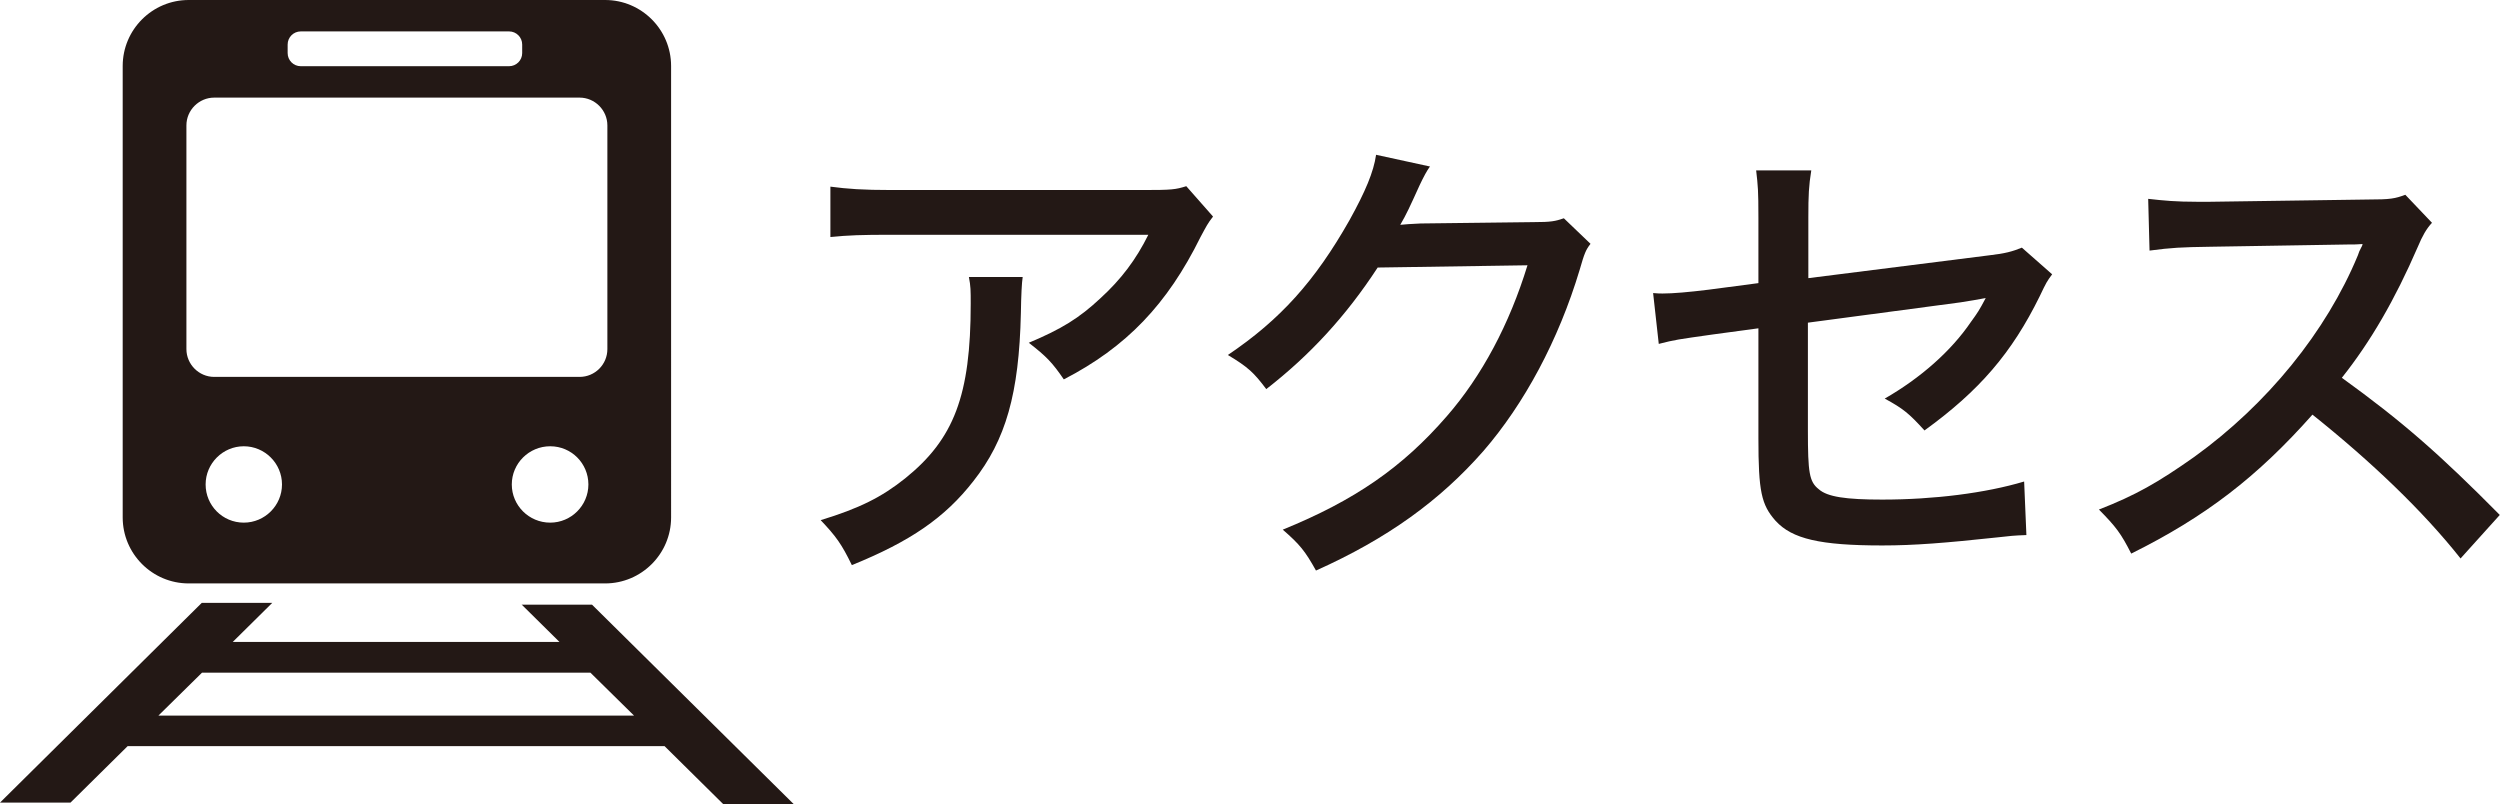 <?xml version="1.0" encoding="UTF-8"?><svg id="_レイヤー_2" xmlns="http://www.w3.org/2000/svg" viewBox="0 0 110.64 35.59"><g id="_文字"><path d="M8.35,0c-1.61,0-2.92,1.31-2.92,2.92v19.98c0,1.61,1.31,2.92,2.92,2.92h18.43c1.61,0,2.92-1.31,2.92-2.92V2.92c0-1.61-1.31-2.92-2.92-2.92H8.35ZM12.73,1.97c0-.32.26-.58.58-.58h9.22c.32,0,.58.26.58.58v.38c0,.32-.26.58-.58.58h-9.22c-.32,0-.58-.26-.58-.58v-.38ZM10.79,23.13c-.94,0-1.69-.76-1.69-1.69s.76-1.69,1.69-1.69,1.69.76,1.69,1.69-.76,1.69-1.69,1.69ZM24.35,23.13c-.94,0-1.7-.76-1.7-1.69s.76-1.69,1.7-1.69,1.69.76,1.69,1.69-.76,1.69-1.69,1.69ZM26.88,15.45c0,.68-.55,1.23-1.23,1.23H9.48c-.68,0-1.23-.56-1.23-1.23V5.55c0-.68.56-1.23,1.23-1.23h16.17c.68,0,1.23.56,1.23,1.23v9.9Z" style="fill:#231815;"/><path d="M23.08,26.75l1.68,1.66h-14.46l1.75-1.73h-3.12L0,35.52h3.12l2.53-2.5h23.76l2.6,2.57h3.12l-8.93-8.83h-3.12ZM7.01,31.67l1.93-1.9h17.19l1.93,1.9H7.01Z" style="fill:#231815;"/><path d="M45.26,12.26q-.06.38-.08,1.6c-.08,3.57-.67,5.61-2.1,7.43-1.26,1.62-2.79,2.67-5.38,3.72-.46-.94-.69-1.26-1.38-1.99,1.7-.52,2.69-1.01,3.74-1.85,2.16-1.74,2.9-3.67,2.9-7.73,0-.59,0-.76-.08-1.18h2.39ZM53.68,9.59c-.23.29-.29.42-.55.9-1.47,2.98-3.28,4.87-6.05,6.3-.5-.73-.76-1.01-1.55-1.62,1.45-.61,2.23-1.09,3.17-1.97.92-.84,1.58-1.72,2.12-2.81h-11.36c-1.34,0-1.91.02-2.71.1v-2.23c.76.1,1.41.15,2.73.15h11.09c1.3,0,1.45-.02,1.93-.17l1.18,1.34Z" style="fill:#231815;"/><path d="M63.27,7.39q-.17.23-.44.8c-.44.97-.59,1.3-.86,1.76.17-.02.46-.04.9-.06l5-.06c.78,0,.96-.04,1.34-.17l1.18,1.13c-.21.27-.27.42-.48,1.15-.94,3.13-2.46,5.94-4.26,8.02-1.93,2.2-4.26,3.88-7.41,5.29-.48-.86-.71-1.15-1.47-1.81,3.19-1.3,5.29-2.75,7.26-5.02,1.55-1.78,2.77-4.07,3.57-6.68l-6.63.1c-1.41,2.16-3,3.88-4.93,5.38-.55-.73-.8-.97-1.7-1.51,2.33-1.57,3.86-3.28,5.38-5.96.71-1.28,1.07-2.14,1.18-2.9l2.39.52Z" style="fill:#231815;"/><path d="M77.82,9.62c0-1.18-.02-1.39-.1-2.08h2.44c-.11.69-.13,1.09-.13,2.08v2.69l8-1.01c.71-.08,1.03-.17,1.45-.34l1.34,1.18c-.23.31-.25.34-.55.97-1.24,2.52-2.67,4.18-5.1,5.94-.69-.76-.95-.97-1.76-1.41,1.57-.9,2.94-2.1,3.82-3.4.29-.4.36-.5.65-1.05q-.53.1-1.11.19l-6.76.9v4.77c0,1.87.06,2.27.48,2.6.38.34,1.2.46,2.81.46,2.29,0,4.58-.29,6.28-.8l.1,2.37c-.57.02-.73.04-1.26.1-2.33.25-3.7.36-5.12.36-2.75,0-3.99-.29-4.72-1.09-.63-.71-.76-1.3-.76-3.65v-4.87l-2,.27c-1.62.23-1.66.23-2.41.42l-.25-2.25c.19.02.34.02.42.02.46,0,1.15-.06,2.04-.17l2.2-.29v-2.92Z" style="fill:#231815;"/><path d="M108.89,24.71c-1.66-2.1-3.97-4.3-6.55-6.36-2.44,2.75-4.72,4.51-8.02,6.15-.46-.9-.67-1.18-1.43-1.95,1.62-.63,2.62-1.2,4.22-2.33,3.23-2.33,5.84-5.54,7.24-8.92q.06-.19.13-.31t.08-.19c-.25.02-.38.02-.65.02l-6.09.1c-1.3.02-1.7.04-2.69.17l-.06-2.29c.71.08,1.24.13,2.16.13h.57l6.99-.1c1.01,0,1.2-.04,1.66-.21l1.18,1.24c-.25.27-.42.57-.63,1.07-1.01,2.33-2.08,4.18-3.36,5.79,2.65,1.91,4.33,3.38,6.99,6.07l-1.74,1.93Z" style="fill:#231815;"/></g></svg>